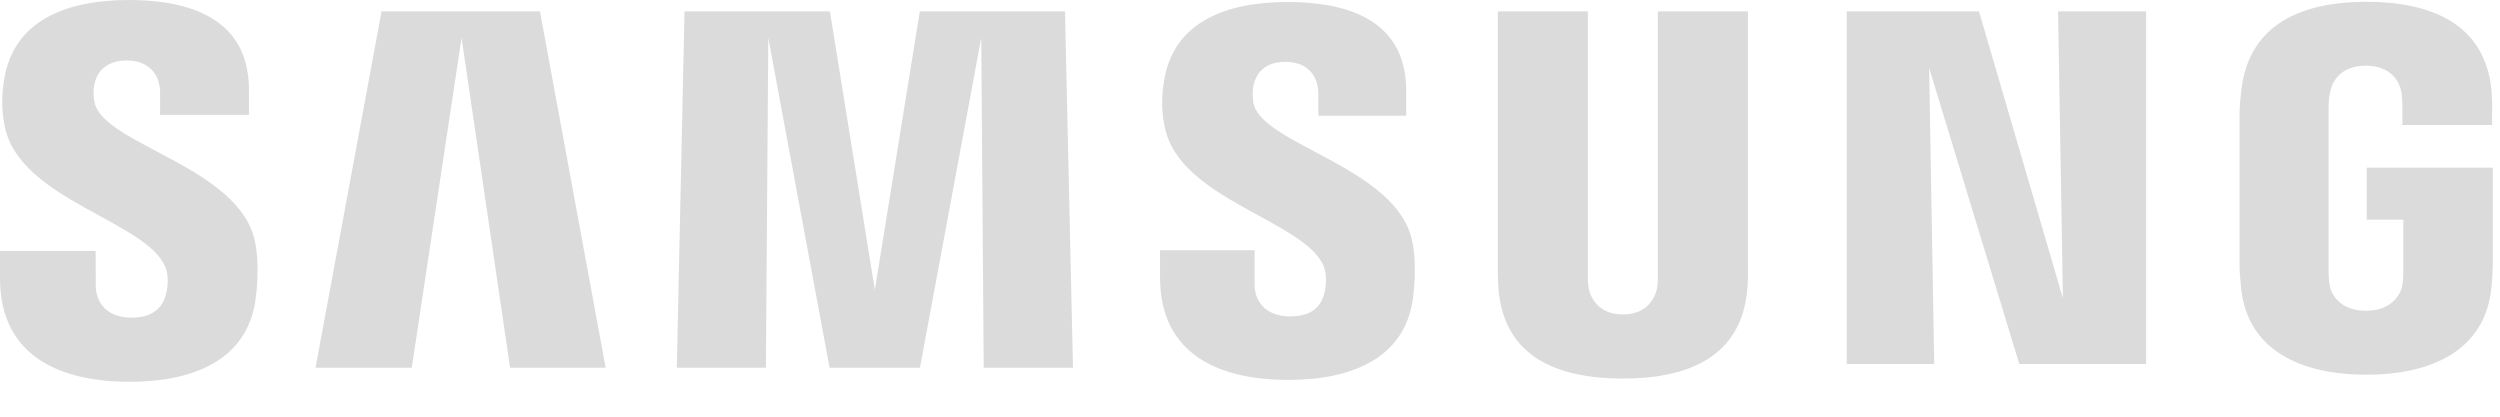 <svg clip-rule="evenodd" fill-rule="evenodd" stroke-linejoin="round" stroke-miterlimit="2" width="100%" height="100%" viewBox="0 0 66 11" xmlns="http://www.w3.org/2000/svg"><path fill="#dbdbdb" d="m62.482 4.427h3.328v2.521c-.003.172-.006.306-.034.621-.158 1.715-1.634 2.324-3.309 2.324-1.663 0-3.151-.609-3.306-2.324-.031-.315-.037-.449-.037-.621v-3.956c0-.172.029-.461.048-.622.207-1.759 1.632-2.323 3.302-2.323 1.668 0 3.122.557 3.3 2.323.029.3.018.622.018.622v.308h-2.37v-.52s-.001-.228-.028-.364c-.042-.205-.221-.682-.94-.682-.686 0-.89.453-.936.682-.032.126-.043.292-.043.444v4.3c0 .122.008.252.026.358.04.254.277.686.957.686.684 0 .926-.432.964-.686.022-.106.027-.236.025-.358v-1.36h-.965zm-16.336-4.126v6.743c.01.174-.008.529-.02.621-.168 1.758-1.552 2.329-3.286 2.329-1.729 0-3.113-.571-3.278-2.329-.01-.092-.024-.447-.02-.621v-6.743h2.378v6.959c-.003.121 0 .258.024.357.046.233.249.684.896.684.657 0 .856-.451.905-.684.021-.099.025-.236.021-.357v-6.959zm-21.863 0h3.833l.211 9.407h-2.357l-.065-8.71-1.618 8.71h-2.386l-1.618-8.71-.063 8.71h-2.352l.203-9.407h3.839l1.186 7.353zm-14.21 0h4.182l1.734 9.407h-2.523l-1.281-8.71-1.314 8.71h-2.541zm44.388 7.574-.128-7.574h2.324v9.309h-3.348l-2.38-7.818.134 7.818h-2.309v-9.309h3.491zm-21.363-5.127c.267 1.088 3.796 1.676 4.185 3.626.043.198.123.721.016 1.526-.223 1.556-1.61 2.13-3.29 2.13-1.755 0-3.384-.627-3.384-2.707v-.717h2.497v.902c0 .508.353.845.938.845.624 0 .835-.315.907-.629.043-.171.067-.461-.018-.689-.48-1.203-3.791-1.754-4.194-3.657-.104-.469-.088-.839-.022-1.253.247-1.525 1.6-2.072 3.258-2.072 1.315 0 3.133.319 3.133 2.346v.656h-2.32v-.576c0-.508-.319-.847-.862-.847-.583 0-.785.328-.852.63-.022.102-.034.3.008.486zm-30.597-.023c.268 1.101 3.836 1.685 4.232 3.66.039.201.124.729.011 1.541-.228 1.574-1.624 2.153-3.324 2.153-1.768 0-3.42-.631-3.42-2.736v-.719h2.525l.003.905c0 .514.351.857.939.857.63 0 .842-.319.919-.636.045-.177.072-.468-.019-.695-.486-1.216-3.83-1.773-4.237-3.697-.099-.475-.087-.846-.019-1.267.25-1.536 1.615-2.091 3.287-2.091 1.329 0 3.175.326 3.175 2.373v.66h-2.347v-.581c0-.513-.324-.855-.874-.855-.593 0-.797.334-.861.633-.025.105-.036.305.01.495z"/></svg>